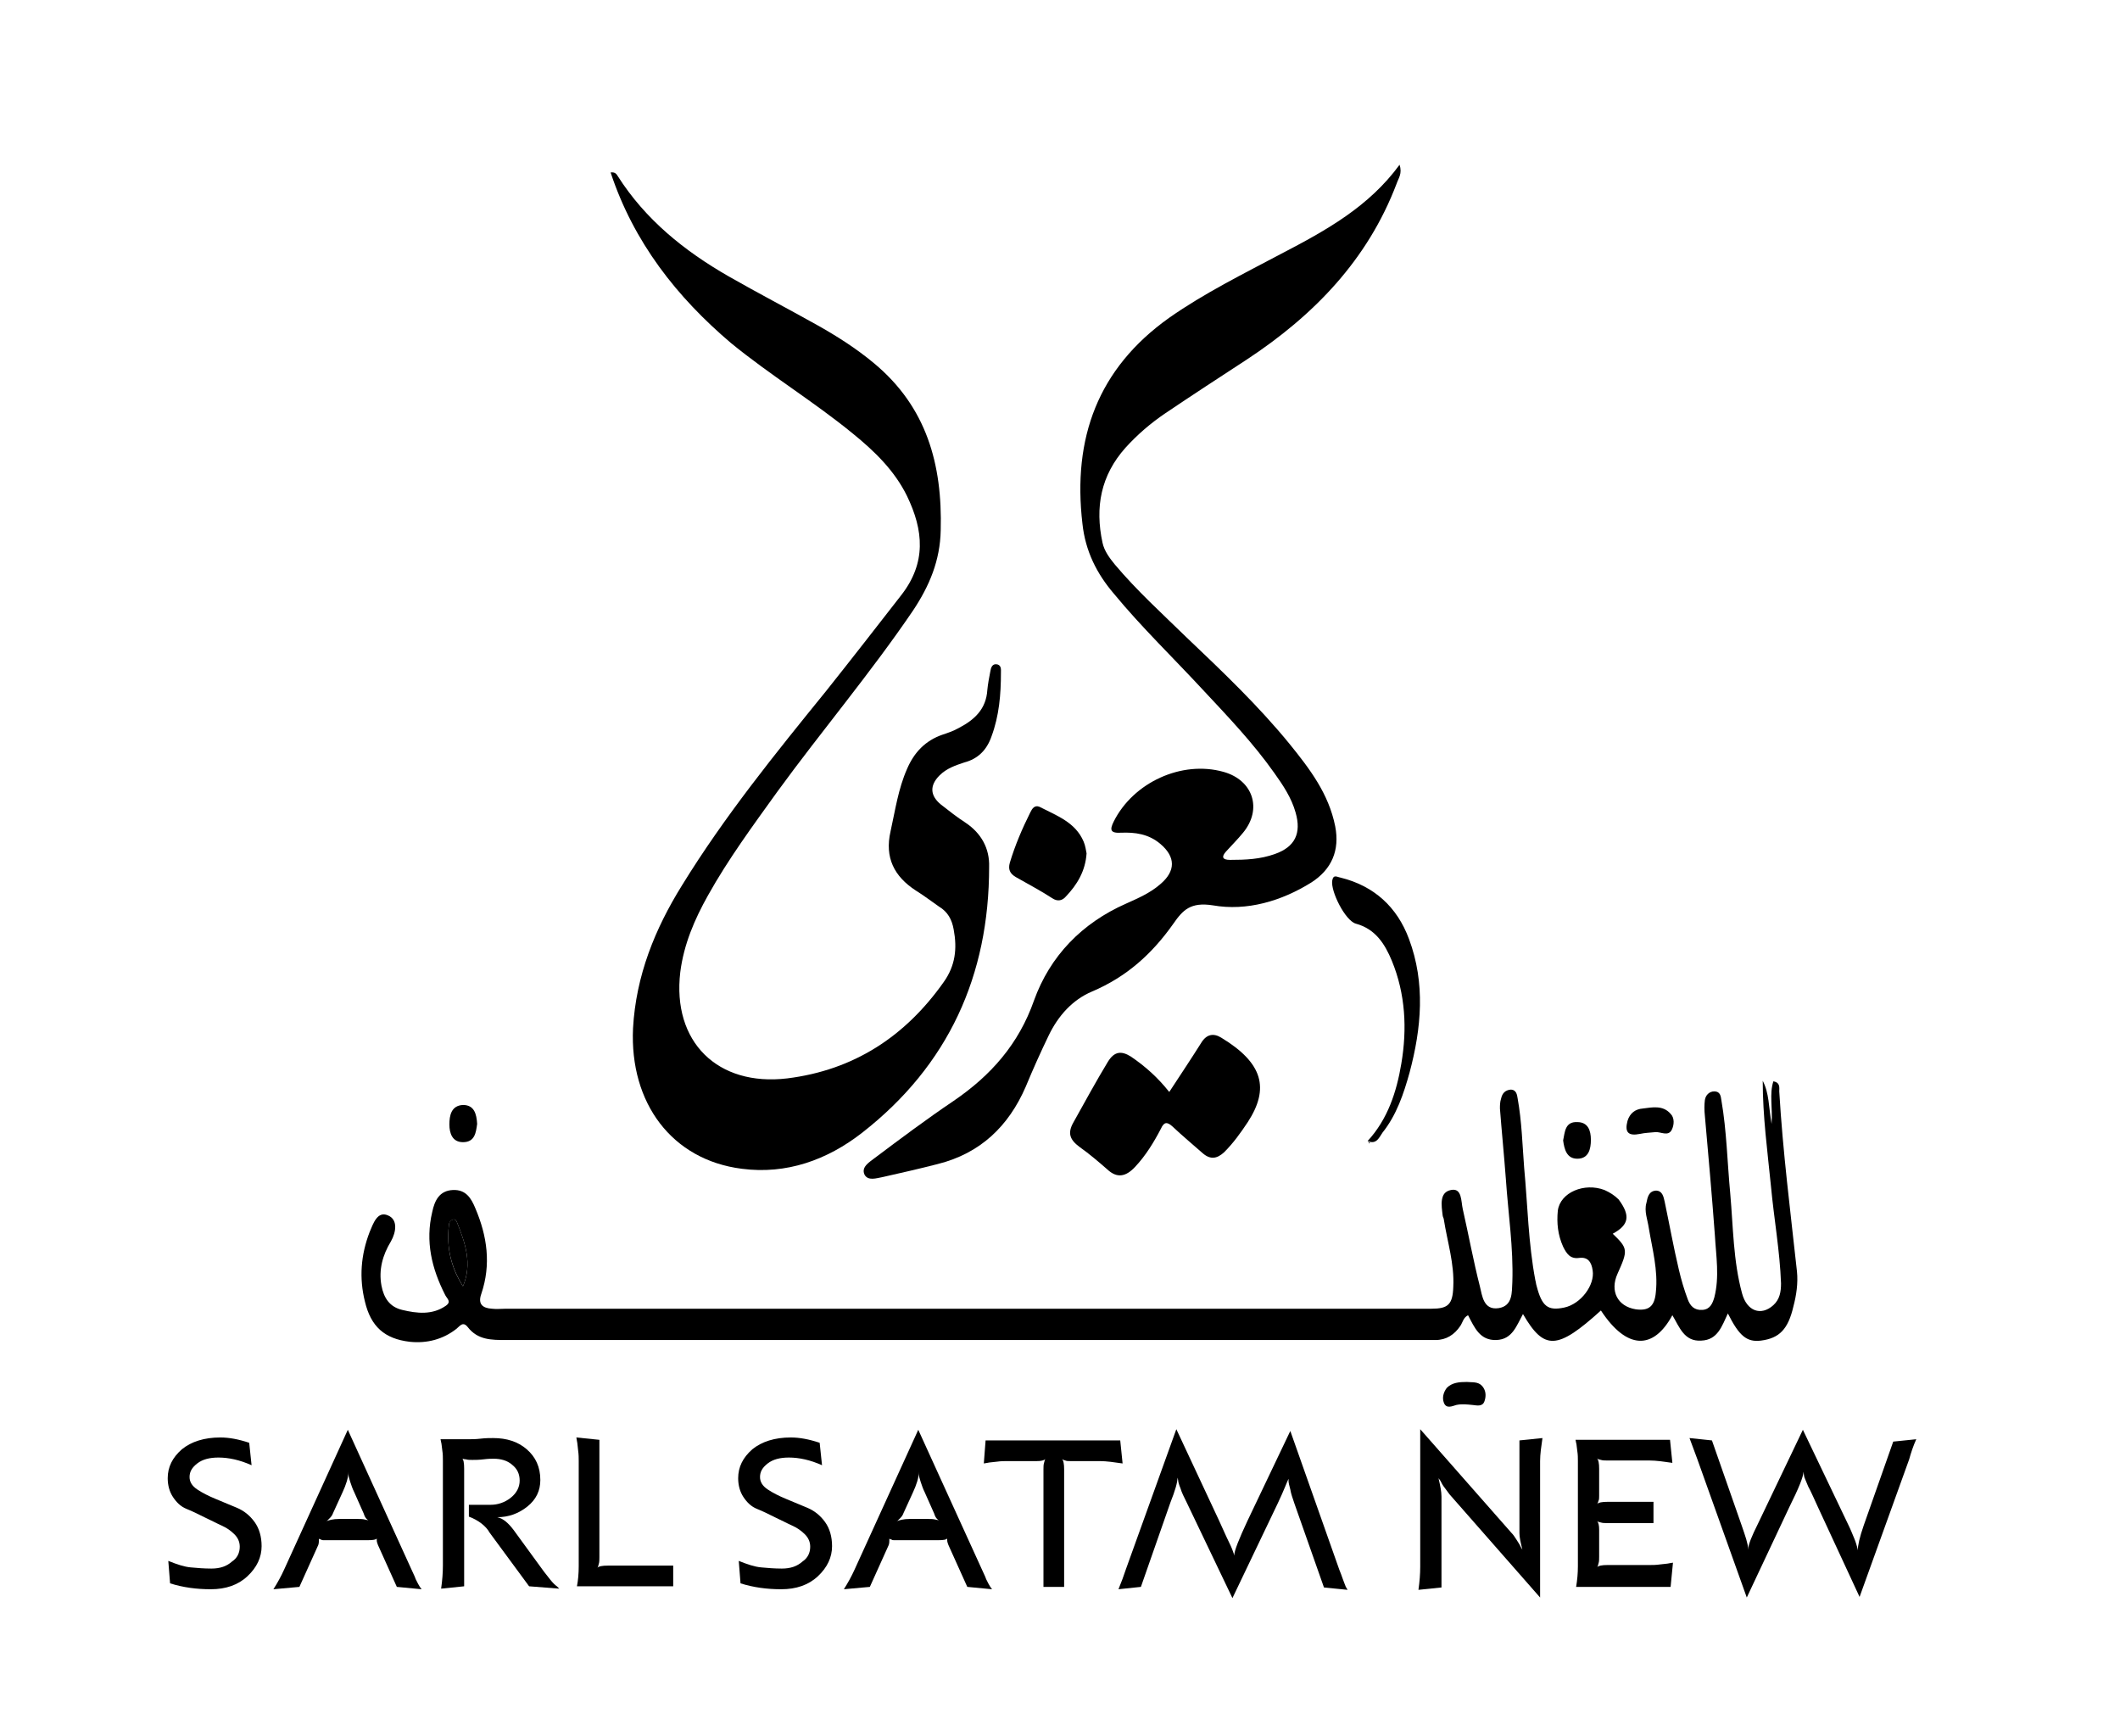 <?xml version="1.0" encoding="utf-8"?>
<!-- Generator: Adobe Illustrator 22.0.0, SVG Export Plug-In . SVG Version: 6.00 Build 0)  -->
<svg version="1.1" id="Calque_1" xmlns="http://www.w3.org/2000/svg" xmlns:xlink="http://www.w3.org/1999/xlink" x="0px" y="0px"
	 viewBox="0 0 359 294" style="enable-background:new 0 0 359 294;" xml:space="preserve">
<g>
	<path d="M103.4,29.2c0.8-0.1,1,0.3,1.2,0.6c4.7,7.4,11.3,12.7,18.8,17c4.9,2.8,9.9,5.4,14.9,8.2c3.4,1.9,6.7,4,9.7,6.5
		c8.9,7.4,11.6,17.1,11.3,28.3c-0.1,5.1-1.9,9.4-4.7,13.6c-7.2,10.6-15.5,20.4-23,30.7c-4.1,5.7-8.3,11.4-11.7,17.5
		c-2.3,4.1-4.1,8.3-4.7,13c-1.4,11.8,6.3,19.4,18.1,18c11.3-1.4,20-7.1,26.5-16.3c2-2.8,2.3-5.7,1.7-8.9c-0.3-1.7-1-3-2.5-3.9
		c-1.3-0.9-2.6-1.9-3.9-2.7c-3.7-2.4-5.3-5.6-4.3-10c0.8-3.6,1.3-7.2,2.8-10.6c1.2-2.8,3.1-4.8,6-5.8c0.9-0.3,1.8-0.6,2.7-1.1
		c2.7-1.4,4.7-3.2,4.9-6.5c0.1-1,0.3-2.1,0.5-3.1c0.1-0.6,0.3-1.4,1.2-1.2c0.7,0.2,0.6,0.9,0.6,1.4c0,3.7-0.3,7.3-1.6,10.8
		c-0.8,2.3-2.3,3.8-4.6,4.4c-1.5,0.5-3,1-4.2,2.2c-1.7,1.7-1.6,3.4,0.2,4.9c1.4,1.1,2.8,2.2,4.2,3.1c2.7,1.8,4.1,4.4,4,7.5
		c0,18.4-6.9,33.6-21.5,45c-5.9,4.6-12.8,7.1-20.4,6.1c-11.8-1.5-19-11.1-18.4-23.8c0.5-8.9,3.7-16.8,8.3-24.2
		c7.2-11.7,15.8-22.3,24.4-32.9c4.3-5.4,8.5-10.8,12.7-16.2c4.3-5.5,3.8-11,1-16.8c-2.1-4.3-5.5-7.6-9.2-10.6
		c-6.6-5.4-14-9.9-20.6-15.3C114.6,50.3,107.3,41,103.4,29.2z"/>
	<path d="M273.1,208.9c2.6,2.5,2.6,2.8,0.8,6.8c-1.3,2.9,0,5.5,3.1,6c2.2,0.3,3.2-0.5,3.4-2.9c0.4-3.7-0.6-7.3-1.2-10.9
		c-0.2-1.4-0.8-2.8-0.4-4.2c0.2-1,0.4-2,1.6-2.1c1.1,0,1.3,1,1.5,1.9c0.8,3.8,1.5,7.7,2.4,11.5c0.4,1.7,0.9,3.4,1.5,5
		c0.4,1.1,1.1,1.9,2.5,1.8c1.3-0.1,1.7-1.1,2-2.1c0.9-3.5,0.3-7,0.1-10.5c-0.5-6.8-1.1-13.5-1.7-20.3c-0.1-0.9-0.1-1.8,0-2.6
		s0.7-1.5,1.6-1.5c1,0,1.1,0.8,1.2,1.5c0.9,5.2,1,10.5,1.5,15.8c0.5,5.6,0.5,11.4,2,16.9c0.8,3,3.2,3.9,5.3,2c1.1-1,1.3-2.3,1.3-3.7
		c-0.2-5.5-1.2-11-1.7-16.4c-0.6-6-1.4-11.9-1.4-17.9c1.1,2.1,1,4.4,1.5,7.3c0.2-2.8-0.4-5,0.3-7.2c1.2,0.2,1,1.1,1,1.7
		c0.6,10.2,1.9,20.4,3,30.5c0.2,2-0.1,4-0.6,5.9c-0.9,3.9-2.4,5.4-5.5,5.8c-2.4,0.3-3.7-0.8-5.6-4.6c-1,2.1-1.7,4.5-4.5,4.6
		c-2.9,0.2-3.7-2.3-4.9-4.3c-3.2,5.9-7.7,5.9-12.1-0.8c-7.4,6.7-9.6,6.8-13.2,0.6c-1.1,2-1.8,4.3-4.5,4.4c-2.8,0.1-3.7-2.1-4.8-4.2
		c-0.8,0.4-0.9,1.2-1.3,1.8c-1,1.5-2.4,2.4-4.2,2.4c-0.7,0-1.4,0-2.2,0c-51.7,0-103.5,0-155.2,0c-2.5,0-4.8,0-6.5-2.2
		c-0.8-1-1.3-0.2-1.9,0.3c-2.3,1.8-5,2.5-7.9,2.2c-4.3-0.5-6.6-2.6-7.6-6.8c-1-4-0.7-7.9,0.8-11.8c0.6-1.4,1.3-3.6,3.1-2.8
		c1.7,0.7,1.4,2.8,0.5,4.4c-1.4,2.3-2.1,4.8-1.6,7.5c0.4,2.1,1.4,3.6,3.5,4.1c2.5,0.6,5.1,0.9,7.4-0.7c1-0.7,0.2-1.2-0.1-1.8
		c-2.3-4.5-3.4-9.1-2.2-14.1c0.4-1.9,1.2-3.6,3.5-3.7c2.2-0.1,3.1,1.4,3.8,3.1c2,4.7,2.7,9.5,1,14.5c-0.6,1.7,0.2,2.4,1.8,2.5
		c0.8,0.1,1.6,0,2.4,0c52.2,0,104.5,0,156.7,0c2.8,0,3.6-0.7,3.7-3.7c0.2-3.9-1-7.6-1.6-11.4c0-0.2-0.2-0.5-0.2-0.7
		c-0.2-1.7-0.6-3.9,1.4-4.3c1.9-0.4,1.7,1.9,2,3.2c1,4.4,1.8,8.8,2.9,13.1c0.4,1.6,0.6,4.1,3.2,3.7c2.4-0.4,2.2-2.7,2.3-4.4
		c0.2-5.8-0.7-11.6-1.1-17.5c-0.3-4-0.7-8-1-11.9c0-0.5,0-1.1,0.2-1.7c0.2-0.9,0.7-1.4,1.6-1.5c1,0,1.1,0.9,1.2,1.5
		c0.7,3.9,0.8,7.8,1.1,11.7c0.6,6.4,0.7,12.8,1.9,19.1c0.1,0.3,0.1,0.6,0.2,0.9c0.9,3.5,1.9,4.3,4.7,3.7c2.8-0.6,5.2-3.8,4.8-6.3
		c-0.2-1.4-0.8-2.3-2.3-2.1s-2.1-0.7-2.7-1.9c-0.9-2-1.1-4-0.9-6.1c0.4-3.1,4.5-4.8,7.9-3.5c0.9,0.4,1.7,0.9,2.4,1.6
		C276.1,205.8,275.9,207.4,273.1,208.9z M78.4,217.8c1.6-3.8,0.4-7.3-1-10.8c-0.1-0.3-0.3-0.6-0.7-0.5c-0.5,0.2-0.7,0.6-0.7,1.1
		C75.6,211.3,76.4,214.7,78.4,217.8z"/>
	<path d="M237,27.9c0.5,1.5-0.2,2.3-0.5,3.2c-4.9,12.9-14,22.3-25.4,29.8c-4.6,3-9.2,6-13.8,9.1c-2.5,1.7-4.7,3.6-6.7,5.8
		c-4.2,4.7-5.2,10.1-3.9,16.1c0.3,1.4,1.2,2.6,2.1,3.7c3.7,4.4,8,8.3,12.1,12.3c6.1,5.8,12.2,11.6,17.5,18.1
		c3.4,4.2,6.6,8.4,7.7,13.9c0.8,4.1-0.6,7.3-4,9.5c-5.1,3.2-11,4.9-16.7,3.9c-3.8-0.6-5.1,0.8-6.7,3.1c-3.6,5.1-7.9,9-13.8,11.5
		c-3.3,1.4-5.7,4.1-7.3,7.4c-1.4,2.9-2.7,5.8-3.9,8.7c-2.9,6.7-7.7,11.3-14.9,13.1c-3.1,0.8-6.2,1.5-9.3,2.2
		c-1.1,0.2-2.5,0.7-3.1-0.4c-0.6-1.3,0.8-2.1,1.7-2.8c4.4-3.3,8.8-6.6,13.4-9.7c6.3-4.3,11-9.6,13.6-17c2.7-7.5,8.1-13.1,15.6-16.4
		c2-0.9,4.1-1.8,5.8-3.3c2.6-2.2,2.6-4.6,0-6.8c-2-1.7-4.3-2-6.7-1.9c-1.8,0.1-1.9-0.5-1.2-1.9c3.3-6.6,11.5-10.4,18.6-8.4
		c5,1.4,6.6,6.3,3.3,10.3c-0.9,1.1-1.9,2.1-2.9,3.2c-0.8,0.9-0.6,1.4,0.7,1.4c2.6,0,5.1-0.1,7.6-1c3.4-1.2,4.5-3.5,3.5-7
		c-0.7-2.5-2.1-4.6-3.6-6.7c-3.6-5.1-7.9-9.6-12.2-14.2c-5-5.4-10.3-10.5-15-16.2c-2.9-3.4-4.8-7.2-5.3-11.8
		c-1.7-14.5,2.6-26.3,14.7-34.9c6-4.2,12.5-7.4,18.9-10.8C224.6,39,231.8,35,237,27.9z"/>
	<path d="M198,184.9c1.9-2.9,3.7-5.6,5.4-8.3c0.9-1.5,2.1-1.7,3.4-0.9c7.1,4.3,8.2,8.6,4.5,14.3c-1.2,1.8-2.4,3.5-4,5.1
		c-1.2,1.1-2.3,1.3-3.6,0.2c-1.7-1.5-3.5-3-5.2-4.6c-0.9-0.8-1.4-0.7-1.9,0.4c-1.2,2.3-2.6,4.6-4.4,6.5c-1.5,1.6-3,2-4.7,0.4
		c-1.5-1.3-3-2.6-4.7-3.8c-1.6-1.2-2.1-2.3-1-4.2c1.9-3.4,3.8-6.9,5.8-10.2c1.1-1.8,2.3-1.9,3.9-0.9
		C194,180.6,196.1,182.5,198,184.9z"/>
	<path d="M231.6,193.2c3.4-3.7,4.9-8.3,5.7-13.1c1-5.9,0.7-11.8-1.6-17.4c-1.2-2.9-2.8-5.4-6.1-6.3c-1.8-0.5-4.3-5.5-4-7.3
		c0.2-1.1,0.8-0.6,1.4-0.5c5.7,1.4,9.6,5,11.6,10.4c2.8,7.5,2.1,15.1,0.1,22.6c-1,3.6-2.2,7.2-4.6,10.2
		C233.6,192.5,233.1,193.9,231.6,193.2L231.6,193.2z"/>
	<path d="M184,144.5c-0.2,3-1.6,5.3-3.5,7.3c-0.6,0.7-1.4,0.9-2.3,0.3c-2-1.3-4.1-2.4-6.2-3.6c-1-0.6-1.3-1.3-1-2.4
		c0.9-3,2.1-5.8,3.5-8.6c0.3-0.6,0.7-1.2,1.5-0.9c2.9,1.5,6.1,2.6,7.5,5.9C183.8,143.2,183.9,144,184,144.5z"/>
	<path d="M280.3,191.7c-0.9,0.1-1.7,0.1-2.6,0.3c-2,0.4-2.6-0.3-2.1-2.2c0.4-1.3,1.3-2,2.6-2.1c1.6-0.2,3.4-0.6,4.7,0.9
		c0.7,0.7,0.6,1.9,0.2,2.7C282.5,192.5,281.2,191.6,280.3,191.7z"/>
	<path d="M248.4,234c0.9,0.1,1.9-0.1,2.6,0.7c0.6,0.7,0.7,1.6,0.4,2.5c-0.3,1-1.2,0.8-2,0.7c-1-0.1-1.9-0.2-2.8,0
		c-0.7,0.2-1.7,0.7-2.1-0.4c-0.3-0.8-0.1-1.7,0.5-2.5C245.9,234.1,247.1,234,248.4,234z"/>
	<path d="M80.8,190.3c-0.2,1.5-0.4,3.1-2.4,3.1c-1.8,0-2.3-1.5-2.3-3s0.3-3.2,2.3-3.3C80.3,187.1,80.7,188.6,80.8,190.3z"/>
	<path d="M264.7,193.1c0.3-1.4,0.3-3.2,2.4-3.1c1.8,0,2.3,1.4,2.3,3s-0.4,3.2-2.3,3.2C265.3,196.2,264.9,194.6,264.7,193.1z"/>
	<path d="M231.6,193.2c0.1,0.1,0.2,0.2,0.4,0.3c-0.2,0.2-0.2,0.1-0.2-0.1C231.8,193.3,231.7,193.2,231.6,193.2L231.6,193.2z"/>
	<path d="M78.4,217.8c-2-3.2-2.8-6.5-2.4-10.2c0-0.5,0.2-1,0.7-1.1c0.4-0.1,0.6,0.2,0.7,0.5C78.8,210.5,80,214,78.4,217.8z"/>
</g>
<g>
	<path d="M40.6,261.9c0-0.8-0.3-1.5-0.9-2.1c-0.6-0.6-1.3-1.1-2.2-1.5c-0.9-0.4-1.8-0.9-2.9-1.4c-1-0.5-2-1-3-1.4s-1.7-1.1-2.3-2
		c-0.6-0.9-0.9-2-0.9-3.2c0-1.9,0.8-3.5,2.4-4.9c1.6-1.3,3.8-2,6.5-2c1.5,0,3.1,0.3,4.9,0.9l0.4,3.8c-2-0.9-3.9-1.3-5.6-1.3
		c-1.5,0-2.7,0.3-3.6,1c-0.9,0.7-1.3,1.4-1.3,2.3c0,0.8,0.4,1.5,1.3,2.1c0.9,0.6,1.9,1.1,3.1,1.6c1.2,0.5,2.4,1,3.6,1.5
		c1.2,0.5,2.2,1.3,3,2.4s1.2,2.5,1.2,4.1c0,1.9-0.8,3.6-2.4,5.1c-1.6,1.5-3.7,2.2-6.2,2.2c-2.4,0-4.7-0.3-6.9-1l-0.3-3.8
		c1.5,0.6,2.7,1,3.8,1.1s2.2,0.2,3.5,0.2c1.5,0,2.6-0.4,3.5-1.2C40.2,263.8,40.6,262.9,40.6,261.9z"/>
	<path d="M67.2,268.7l-3.2-7.1c-0.1-0.3-0.2-0.5-0.2-0.8l0-0.3c-0.1,0.2-0.6,0.3-1.6,0.3h-6.6c-0.3,0-0.5,0-0.7,0
		c-0.2,0-0.4,0-0.5-0.1c-0.1,0-0.2-0.1-0.3-0.1c-0.1,0-0.1-0.1-0.1-0.1l0,0c0,0,0,0.1,0,0.3c0,0.2,0,0.5-0.1,0.8l-3.2,7.1l-4.4,0.4
		c0.7-1.1,1.3-2.2,1.8-3.3l10.8-23.7l10.8,23.7c0.2,0.5,0.5,1,0.7,1.6c0.3,0.6,0.5,1,0.7,1.3l0.3,0.4L67.2,268.7z M61.6,256.3
		l-1.6-3.6c-0.3-0.6-0.5-1.2-0.7-1.8s-0.3-1-0.3-1.3v-0.4c0,1-0.4,2.2-1,3.5l-1.6,3.5c-0.1,0.3-0.3,0.6-0.5,0.8
		c-0.2,0.2-0.4,0.4-0.5,0.5l-0.2,0.1c0.5-0.2,1.2-0.4,2.2-0.4h3.2c0.4,0,0.8,0,1.2,0.1c0.4,0.1,0.6,0.1,0.8,0.2l0.3,0.1
		C62.2,257.5,61.8,257,61.6,256.3z"/>
	<path d="M79.4,256.8v-2h3.7c1.2,0,2.4-0.4,3.4-1.2s1.5-1.8,1.5-2.9c0-1.1-0.4-2-1.3-2.7c-0.8-0.7-1.9-1-3.1-1c-0.4,0-0.9,0-1.7,0.1
		c-0.8,0.1-1.4,0.1-1.9,0.1c-0.4,0-0.8,0-1.1-0.1c-0.3,0-0.5-0.1-0.6-0.1l-0.1-0.1c0.3,0.2,0.4,0.8,0.4,1.8v19.9l-3.9,0.4
		c0.2-1.4,0.3-2.7,0.3-3.9v-17.8c0-0.5,0-1.1-0.1-1.7s-0.1-1.1-0.2-1.4l-0.1-0.5h4.8c0.5,0,1.1,0,2-0.1c0.8-0.1,1.6-0.1,2.1-0.1
		c2.3,0,4.2,0.6,5.7,1.9c1.5,1.3,2.3,3,2.3,5.2c0,1.8-0.7,3.3-2.2,4.5c-1.5,1.2-3.2,1.8-5.1,1.8c1,0.2,1.9,1,2.8,2.2l5.1,7
		c0.3,0.4,0.7,0.9,1.1,1.4c0.4,0.5,0.8,0.9,1.1,1.1l0.4,0.4l-5.1-0.4l-6.7-9.1C82.3,258.4,81,257.4,79.4,256.8z"/>
	<path d="M98,265.2v-17.8c0-0.5,0-1.1-0.1-1.8c-0.1-0.7-0.1-1.2-0.2-1.6l-0.1-0.6l3.9,0.4v19.9c0,0.4,0,0.8-0.1,1.1
		c-0.1,0.3-0.1,0.5-0.2,0.6l-0.1,0.1c0.3-0.3,0.9-0.4,1.8-0.4h11.1v3.5H97.7C97.9,267.6,98,266.4,98,265.2z"/>
	<path d="M137.2,261.9c0-0.8-0.3-1.5-0.9-2.1c-0.6-0.6-1.3-1.1-2.2-1.5c-0.9-0.4-1.8-0.9-2.9-1.4c-1-0.5-2-1-3-1.4s-1.7-1.1-2.3-2
		c-0.6-0.9-0.9-2-0.9-3.2c0-1.9,0.8-3.5,2.4-4.9c1.6-1.3,3.8-2,6.5-2c1.5,0,3.1,0.3,4.9,0.9l0.4,3.8c-2-0.9-3.9-1.3-5.6-1.3
		c-1.5,0-2.7,0.3-3.6,1c-0.9,0.7-1.3,1.4-1.3,2.3c0,0.8,0.4,1.5,1.3,2.1c0.9,0.6,1.9,1.1,3.1,1.6c1.2,0.5,2.4,1,3.6,1.5
		c1.2,0.5,2.2,1.3,3,2.4s1.2,2.5,1.2,4.1c0,1.9-0.8,3.6-2.4,5.1c-1.6,1.5-3.7,2.2-6.2,2.2c-2.4,0-4.7-0.3-6.9-1l-0.3-3.8
		c1.5,0.6,2.7,1,3.8,1.1s2.2,0.2,3.5,0.2c1.5,0,2.6-0.4,3.5-1.2C136.8,263.8,137.2,262.9,137.2,261.9z"/>
	<path d="M163.8,268.7l-3.2-7.1c-0.1-0.3-0.2-0.5-0.2-0.8l0-0.3c-0.1,0.2-0.6,0.3-1.6,0.3h-6.6c-0.3,0-0.5,0-0.7,0
		c-0.2,0-0.4,0-0.5-0.1c-0.1,0-0.2-0.1-0.3-0.1c-0.1,0-0.1-0.1-0.1-0.1l0,0c0,0,0,0.1,0,0.3c0,0.2,0,0.5-0.1,0.8l-3.2,7.1l-4.4,0.4
		c0.7-1.1,1.3-2.2,1.8-3.3l10.8-23.7l10.8,23.7c0.2,0.5,0.5,1,0.7,1.6c0.3,0.6,0.5,1,0.7,1.3l0.3,0.4L163.8,268.7z M158.2,256.3
		l-1.6-3.6c-0.3-0.6-0.5-1.2-0.7-1.8s-0.3-1-0.3-1.3v-0.4c0,1-0.4,2.2-1,3.5l-1.6,3.5c-0.1,0.3-0.3,0.6-0.5,0.8
		c-0.2,0.2-0.4,0.4-0.5,0.5l-0.2,0.1c0.5-0.2,1.2-0.4,2.2-0.4h3.2c0.4,0,0.8,0,1.2,0.1c0.4,0.1,0.6,0.1,0.8,0.2l0.3,0.1
		C158.8,257.5,158.4,257,158.2,256.3z"/>
	<path d="M189.7,243.9l0.4,3.9c-1.4-0.2-2.7-0.4-3.9-0.4h-5c-0.3,0-0.6,0-0.8-0.1c-0.2-0.1-0.4-0.1-0.5-0.2l-0.1-0.1
		c0.3,0.3,0.4,0.9,0.4,1.8v19.9h-3.5v-19.9c0-0.4,0-0.8,0.1-1.1c0.1-0.3,0.1-0.5,0.2-0.6l0.1-0.1c-0.3,0.3-0.8,0.4-1.5,0.4h-5
		c-0.5,0-1.1,0-1.8,0.1s-1.2,0.1-1.6,0.2l-0.6,0.1l0.3-3.9H189.7z"/>
	<path d="M216.4,254.5l-7.7,16.1l-7.7-16.1c-0.5-1-0.9-1.8-1.1-2.5c-0.3-0.7-0.4-1.2-0.4-1.4l-0.1-0.4c0,0.8-0.4,2.2-1.2,4.2
		l-5,14.3l-3.8,0.4c0.5-1.2,0.9-2.3,1.3-3.5l8.5-23.6l7.2,15.4c0.7,1.5,1.2,2.7,1.7,3.7c0.5,1,0.7,1.6,0.8,1.9l0.1,0.4
		c0-0.8,0.8-2.8,2.3-6l7.2-15.1l8.3,23.5c0.2,0.5,0.4,1,0.6,1.6c0.2,0.6,0.4,1,0.5,1.3l0.3,0.5l-4-0.4l-5-14.2
		c-0.3-0.9-0.6-1.7-0.7-2.4c-0.2-0.7-0.3-1.2-0.3-1.4l0-0.4C217.9,251,217.4,252.4,216.4,254.5z"/>
	<path d="M243.6,250.3c0.3,1.3,0.5,2.3,0.5,3.1v15.4l-3.9,0.4c0.2-1.4,0.3-2.7,0.3-3.9V242l15.4,17.5c0.3,0.3,0.6,0.7,0.9,1.2
		c0.3,0.5,0.6,0.9,0.7,1.2l0.3,0.5c-0.3-1.2-0.5-2.1-0.5-2.8v-15.7l3.9-0.4c-0.2,1.4-0.4,2.7-0.4,3.9v23.1l-15.1-17.2
		c-0.3-0.3-0.6-0.8-1-1.3s-0.6-0.9-0.8-1.3L243.6,250.3z"/>
	<path d="M282.9,268.7h-16c0.2-1.2,0.3-2.3,0.3-3.5v-17.8c0-0.5,0-1.1-0.1-1.7s-0.1-1.1-0.2-1.4l-0.1-0.5h16l0.4,3.9
		c-1.4-0.2-2.7-0.4-3.9-0.4h-7.1c-0.4,0-0.8,0-1.1-0.1c-0.3-0.1-0.5-0.1-0.6-0.2l-0.1-0.1c0.3,0.3,0.4,0.9,0.4,1.8v4.6
		c0,0.3,0,0.6-0.1,0.8c-0.1,0.2-0.1,0.4-0.2,0.5l-0.1,0.1c0.3-0.3,0.9-0.4,1.8-0.4h7.8v3.6h-7.8c-0.4,0-0.8,0-1.1-0.1
		c-0.3-0.1-0.5-0.1-0.6-0.2l-0.1-0.1c0.3,0.3,0.4,0.8,0.4,1.5v4.6c0,0.4,0,0.8-0.1,1.1c-0.1,0.3-0.1,0.5-0.2,0.6l-0.1,0.1
		c0.3-0.3,0.9-0.4,1.8-0.4h7.1c0.5,0,1.1,0,1.8-0.1c0.7-0.1,1.2-0.1,1.6-0.2l0.6-0.1L282.9,268.7z"/>
	<path d="M305.4,249.2c0,0.8-0.8,2.8-2.4,6l-7.2,15.3l-8.4-23.5l-1.3-3.5l3.8,0.4l5,14.3c0.3,0.9,0.6,1.7,0.8,2.4
		c0.2,0.7,0.3,1.2,0.3,1.4l0,0.4c0.1-1,0.7-2.4,1.6-4.2l7.7-16.1l7.7,16.1c0.4,0.8,0.7,1.6,1,2.3c0.3,0.7,0.4,1.2,0.5,1.5l0.1,0.5
		c0-0.8,0.3-2.2,1-4.2l5-14.2l3.9-0.4c-0.5,1.1-0.9,2.3-1.2,3.4l-8.4,23.3l-7-15.1c-0.7-1.5-1.2-2.7-1.7-3.6c-0.4-1-0.7-1.6-0.7-1.8
		L305.4,249.2z"/>
</g>
</svg>
